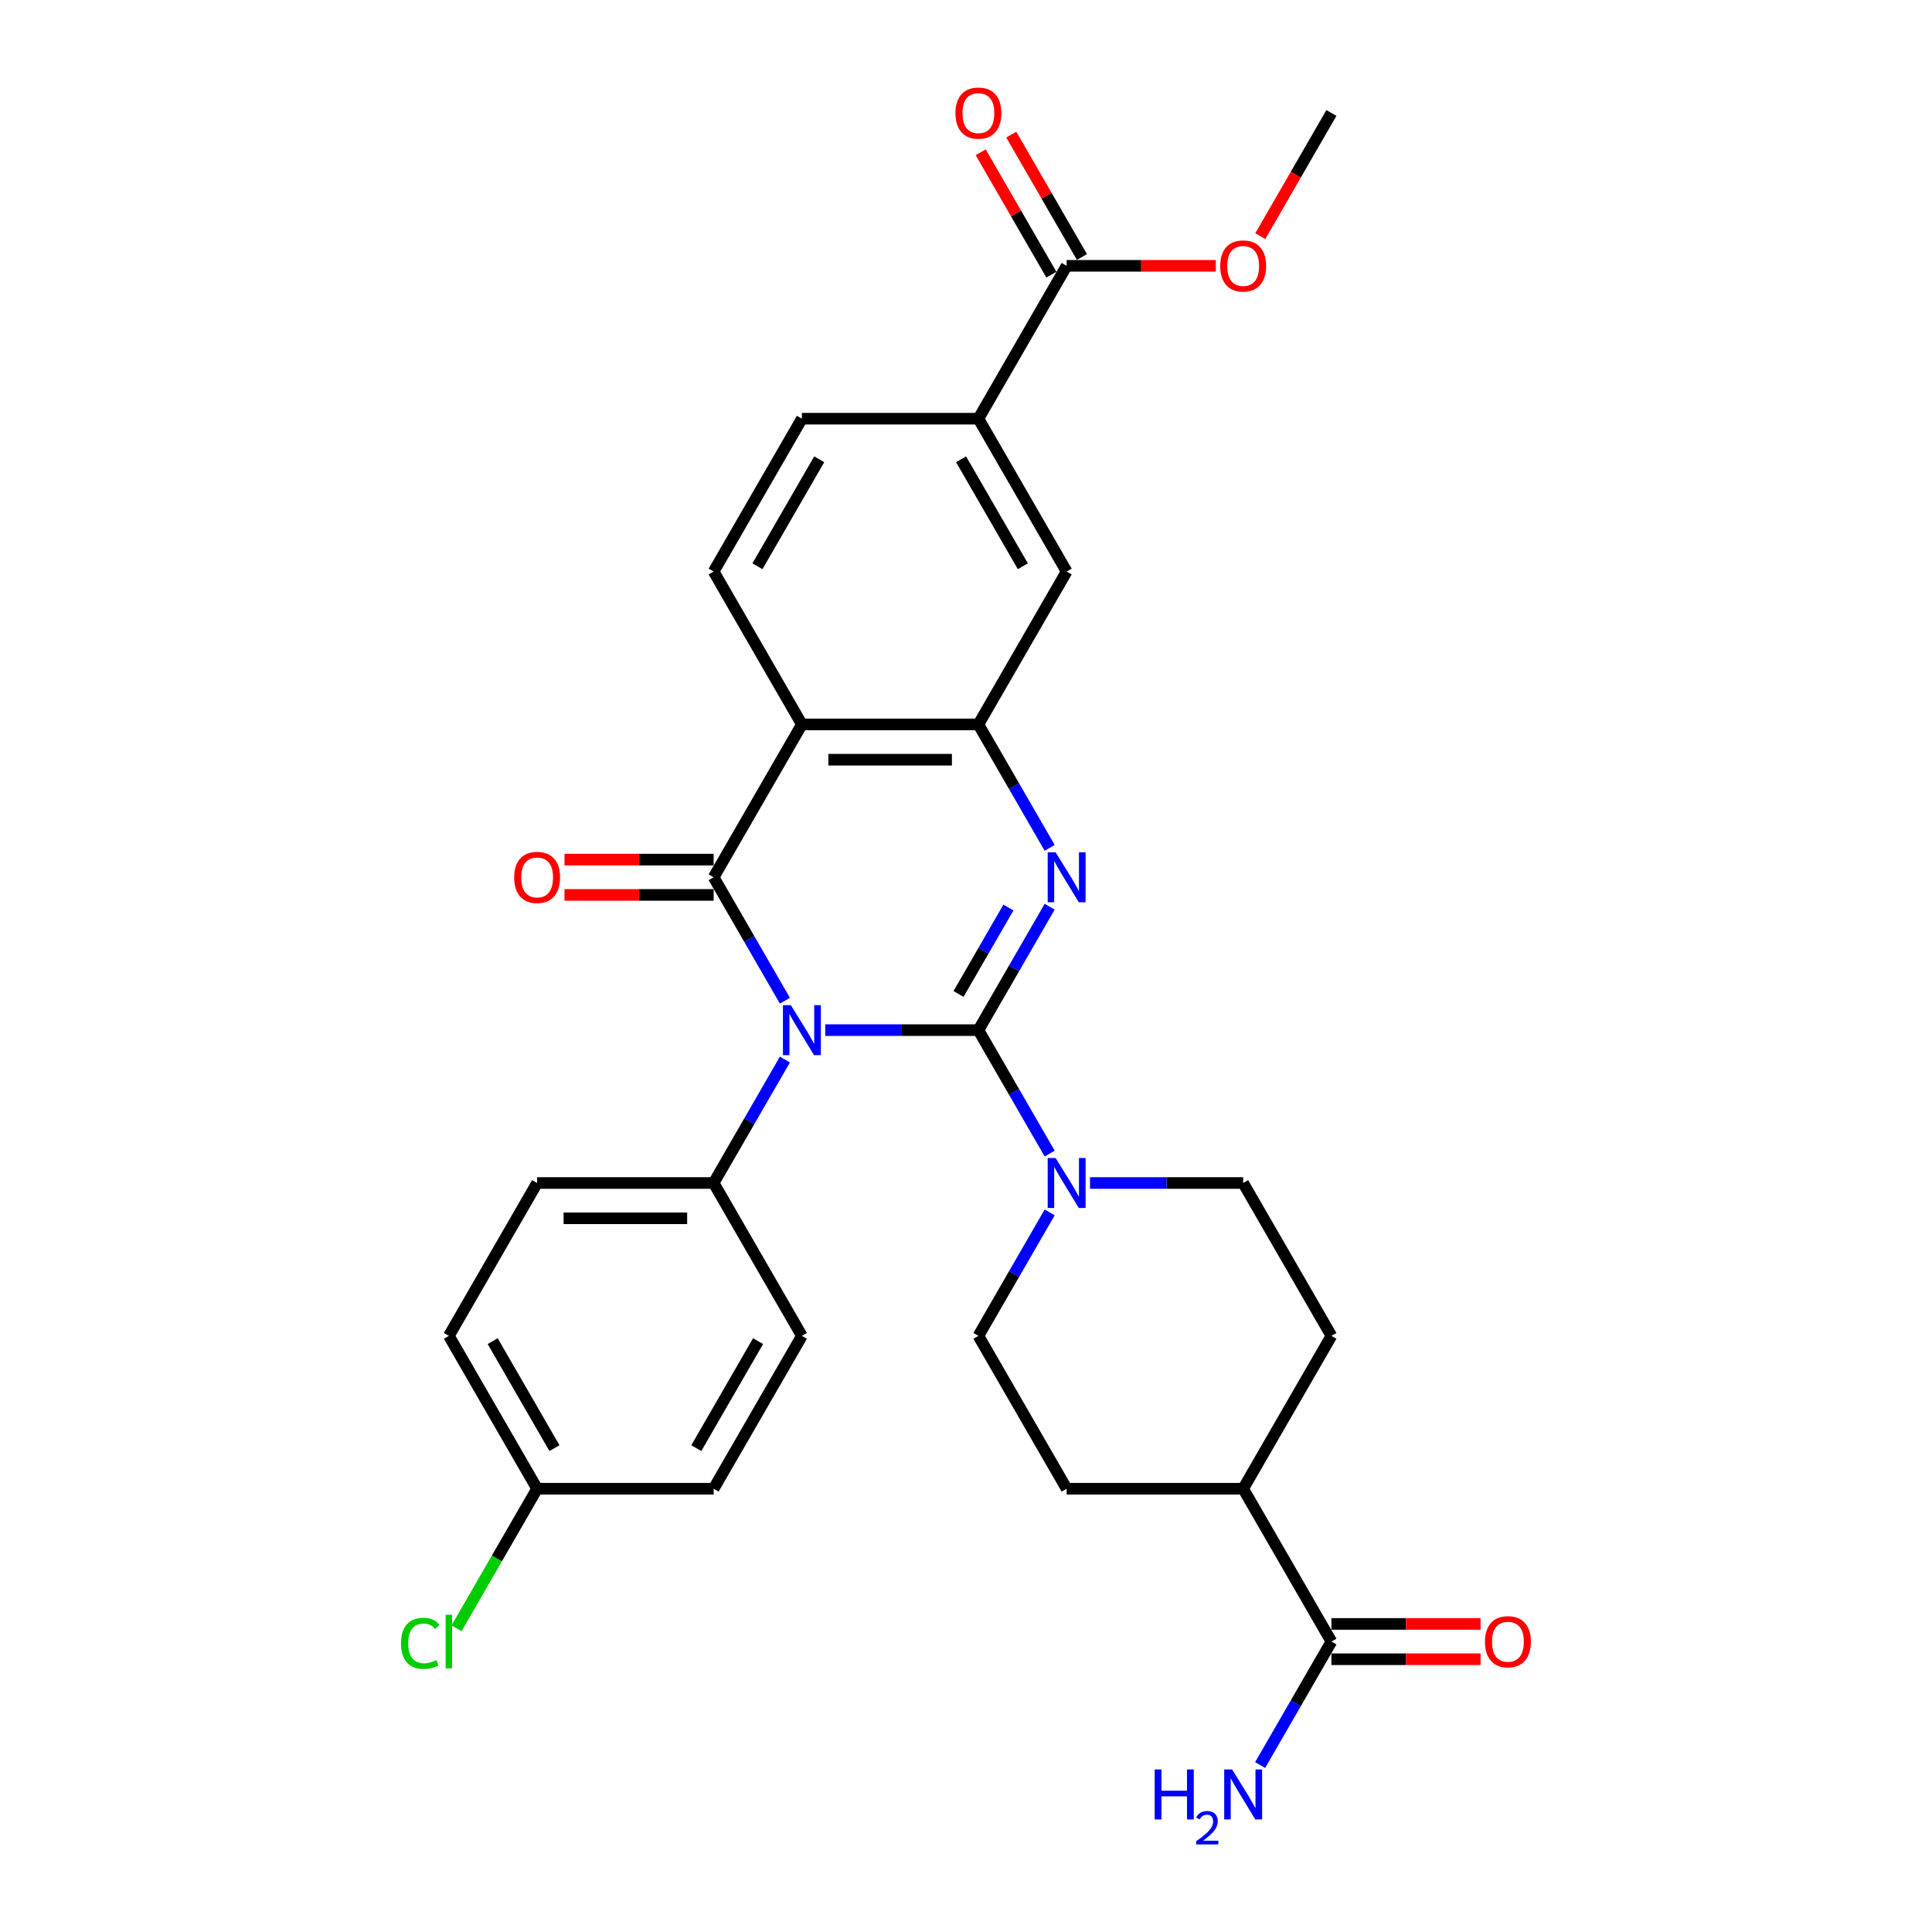 <?xml version='1.0' encoding='iso-8859-1'?>
<svg version='1.1' baseProfile='full'
              xmlns='http://www.w3.org/2000/svg'
                      xmlns:rdkit='http://www.rdkit.org/xml'
                      xmlns:xlink='http://www.w3.org/1999/xlink'
                  xml:space='preserve'
width='1000px' height='1000px' viewBox='0 0 1000 1000'>
<!-- END OF HEADER -->
<rect style='opacity:1.0;fill:#FFFFFF;stroke:none' width='1000' height='1000' x='0' y='0'> </rect>
<path class='bond-0' d='M 506.418,533.197 L 466.785,533.197' style='fill:none;fill-rule:evenodd;stroke:#000000;stroke-width:6px;stroke-linecap:butt;stroke-linejoin:miter;stroke-opacity:1' />
<path class='bond-0' d='M 466.785,533.197 L 427.153,533.197' style='fill:none;fill-rule:evenodd;stroke:#0000FF;stroke-width:6px;stroke-linecap:butt;stroke-linejoin:miter;stroke-opacity:1' />
<path class='bond-2' d='M 506.418,533.197 L 524.864,501.247' style='fill:none;fill-rule:evenodd;stroke:#000000;stroke-width:6px;stroke-linecap:butt;stroke-linejoin:miter;stroke-opacity:1' />
<path class='bond-2' d='M 524.864,501.247 L 543.31,469.297' style='fill:none;fill-rule:evenodd;stroke:#0000FF;stroke-width:6px;stroke-linecap:butt;stroke-linejoin:miter;stroke-opacity:1' />
<path class='bond-2' d='M 496.127,514.476 L 509.04,492.111' style='fill:none;fill-rule:evenodd;stroke:#000000;stroke-width:6px;stroke-linecap:butt;stroke-linejoin:miter;stroke-opacity:1' />
<path class='bond-2' d='M 509.04,492.111 L 521.952,469.746' style='fill:none;fill-rule:evenodd;stroke:#0000FF;stroke-width:6px;stroke-linecap:butt;stroke-linejoin:miter;stroke-opacity:1' />
<path class='bond-5' d='M 506.418,533.197 L 524.864,565.147' style='fill:none;fill-rule:evenodd;stroke:#000000;stroke-width:6px;stroke-linecap:butt;stroke-linejoin:miter;stroke-opacity:1' />
<path class='bond-5' d='M 524.864,565.147 L 543.31,597.097' style='fill:none;fill-rule:evenodd;stroke:#0000FF;stroke-width:6px;stroke-linecap:butt;stroke-linejoin:miter;stroke-opacity:1' />
<path class='bond-1' d='M 406.269,517.977 L 387.823,486.026' style='fill:none;fill-rule:evenodd;stroke:#0000FF;stroke-width:6px;stroke-linecap:butt;stroke-linejoin:miter;stroke-opacity:1' />
<path class='bond-1' d='M 387.823,486.026 L 369.376,454.076' style='fill:none;fill-rule:evenodd;stroke:#000000;stroke-width:6px;stroke-linecap:butt;stroke-linejoin:miter;stroke-opacity:1' />
<path class='bond-6' d='M 406.269,548.418 L 387.823,580.368' style='fill:none;fill-rule:evenodd;stroke:#0000FF;stroke-width:6px;stroke-linecap:butt;stroke-linejoin:miter;stroke-opacity:1' />
<path class='bond-6' d='M 387.823,580.368 L 369.376,612.318' style='fill:none;fill-rule:evenodd;stroke:#000000;stroke-width:6px;stroke-linecap:butt;stroke-linejoin:miter;stroke-opacity:1' />
<path class='bond-12' d='M 369.376,444.94 L 330.776,444.94' style='fill:none;fill-rule:evenodd;stroke:#000000;stroke-width:6px;stroke-linecap:butt;stroke-linejoin:miter;stroke-opacity:1' />
<path class='bond-12' d='M 330.776,444.94 L 292.176,444.94' style='fill:none;fill-rule:evenodd;stroke:#FF0000;stroke-width:6px;stroke-linecap:butt;stroke-linejoin:miter;stroke-opacity:1' />
<path class='bond-12' d='M 369.376,463.212 L 330.776,463.212' style='fill:none;fill-rule:evenodd;stroke:#000000;stroke-width:6px;stroke-linecap:butt;stroke-linejoin:miter;stroke-opacity:1' />
<path class='bond-12' d='M 330.776,463.212 L 292.176,463.212' style='fill:none;fill-rule:evenodd;stroke:#FF0000;stroke-width:6px;stroke-linecap:butt;stroke-linejoin:miter;stroke-opacity:1' />
<path class='bond-31' d='M 369.376,454.076 L 415.057,374.955' style='fill:none;fill-rule:evenodd;stroke:#000000;stroke-width:6px;stroke-linecap:butt;stroke-linejoin:miter;stroke-opacity:1' />
<path class='bond-4' d='M 543.31,438.856 L 524.864,406.906' style='fill:none;fill-rule:evenodd;stroke:#0000FF;stroke-width:6px;stroke-linecap:butt;stroke-linejoin:miter;stroke-opacity:1' />
<path class='bond-4' d='M 524.864,406.906 L 506.418,374.955' style='fill:none;fill-rule:evenodd;stroke:#000000;stroke-width:6px;stroke-linecap:butt;stroke-linejoin:miter;stroke-opacity:1' />
<path class='bond-3' d='M 415.057,374.955 L 506.418,374.955' style='fill:none;fill-rule:evenodd;stroke:#000000;stroke-width:6px;stroke-linecap:butt;stroke-linejoin:miter;stroke-opacity:1' />
<path class='bond-3' d='M 428.761,393.228 L 492.714,393.228' style='fill:none;fill-rule:evenodd;stroke:#000000;stroke-width:6px;stroke-linecap:butt;stroke-linejoin:miter;stroke-opacity:1' />
<path class='bond-9' d='M 415.057,374.955 L 369.376,295.835' style='fill:none;fill-rule:evenodd;stroke:#000000;stroke-width:6px;stroke-linecap:butt;stroke-linejoin:miter;stroke-opacity:1' />
<path class='bond-8' d='M 506.418,374.955 L 552.098,295.835' style='fill:none;fill-rule:evenodd;stroke:#000000;stroke-width:6px;stroke-linecap:butt;stroke-linejoin:miter;stroke-opacity:1' />
<path class='bond-13' d='M 543.31,627.539 L 524.864,659.489' style='fill:none;fill-rule:evenodd;stroke:#0000FF;stroke-width:6px;stroke-linecap:butt;stroke-linejoin:miter;stroke-opacity:1' />
<path class='bond-13' d='M 524.864,659.489 L 506.418,691.439' style='fill:none;fill-rule:evenodd;stroke:#000000;stroke-width:6px;stroke-linecap:butt;stroke-linejoin:miter;stroke-opacity:1' />
<path class='bond-14' d='M 564.194,612.318 L 603.827,612.318' style='fill:none;fill-rule:evenodd;stroke:#0000FF;stroke-width:6px;stroke-linecap:butt;stroke-linejoin:miter;stroke-opacity:1' />
<path class='bond-14' d='M 603.827,612.318 L 643.459,612.318' style='fill:none;fill-rule:evenodd;stroke:#000000;stroke-width:6px;stroke-linecap:butt;stroke-linejoin:miter;stroke-opacity:1' />
<path class='bond-21' d='M 369.376,612.318 L 278.015,612.318' style='fill:none;fill-rule:evenodd;stroke:#000000;stroke-width:6px;stroke-linecap:butt;stroke-linejoin:miter;stroke-opacity:1' />
<path class='bond-21' d='M 355.672,630.59 L 291.719,630.59' style='fill:none;fill-rule:evenodd;stroke:#000000;stroke-width:6px;stroke-linecap:butt;stroke-linejoin:miter;stroke-opacity:1' />
<path class='bond-22' d='M 369.376,612.318 L 415.057,691.439' style='fill:none;fill-rule:evenodd;stroke:#000000;stroke-width:6px;stroke-linecap:butt;stroke-linejoin:miter;stroke-opacity:1' />
<path class='bond-7' d='M 552.098,137.593 L 506.418,216.714' style='fill:none;fill-rule:evenodd;stroke:#000000;stroke-width:6px;stroke-linecap:butt;stroke-linejoin:miter;stroke-opacity:1' />
<path class='bond-17' d='M 560.01,133.025 L 541.722,101.349' style='fill:none;fill-rule:evenodd;stroke:#000000;stroke-width:6px;stroke-linecap:butt;stroke-linejoin:miter;stroke-opacity:1' />
<path class='bond-17' d='M 541.722,101.349 L 523.434,69.673' style='fill:none;fill-rule:evenodd;stroke:#FF0000;stroke-width:6px;stroke-linecap:butt;stroke-linejoin:miter;stroke-opacity:1' />
<path class='bond-17' d='M 544.186,142.161 L 525.898,110.485' style='fill:none;fill-rule:evenodd;stroke:#000000;stroke-width:6px;stroke-linecap:butt;stroke-linejoin:miter;stroke-opacity:1' />
<path class='bond-17' d='M 525.898,110.485 L 507.61,78.809' style='fill:none;fill-rule:evenodd;stroke:#FF0000;stroke-width:6px;stroke-linecap:butt;stroke-linejoin:miter;stroke-opacity:1' />
<path class='bond-25' d='M 552.098,137.593 L 590.698,137.593' style='fill:none;fill-rule:evenodd;stroke:#000000;stroke-width:6px;stroke-linecap:butt;stroke-linejoin:miter;stroke-opacity:1' />
<path class='bond-25' d='M 590.698,137.593 L 629.298,137.593' style='fill:none;fill-rule:evenodd;stroke:#FF0000;stroke-width:6px;stroke-linecap:butt;stroke-linejoin:miter;stroke-opacity:1' />
<path class='bond-10' d='M 552.098,295.835 L 506.418,216.714' style='fill:none;fill-rule:evenodd;stroke:#000000;stroke-width:6px;stroke-linecap:butt;stroke-linejoin:miter;stroke-opacity:1' />
<path class='bond-10' d='M 529.422,293.102 L 497.446,237.718' style='fill:none;fill-rule:evenodd;stroke:#000000;stroke-width:6px;stroke-linecap:butt;stroke-linejoin:miter;stroke-opacity:1' />
<path class='bond-33' d='M 369.376,295.835 L 415.057,216.714' style='fill:none;fill-rule:evenodd;stroke:#000000;stroke-width:6px;stroke-linecap:butt;stroke-linejoin:miter;stroke-opacity:1' />
<path class='bond-33' d='M 392.053,293.102 L 424.029,237.718' style='fill:none;fill-rule:evenodd;stroke:#000000;stroke-width:6px;stroke-linecap:butt;stroke-linejoin:miter;stroke-opacity:1' />
<path class='bond-16' d='M 506.418,216.714 L 415.057,216.714' style='fill:none;fill-rule:evenodd;stroke:#000000;stroke-width:6px;stroke-linecap:butt;stroke-linejoin:miter;stroke-opacity:1' />
<path class='bond-11' d='M 689.14,849.681 L 643.459,770.56' style='fill:none;fill-rule:evenodd;stroke:#000000;stroke-width:6px;stroke-linecap:butt;stroke-linejoin:miter;stroke-opacity:1' />
<path class='bond-18' d='M 689.14,858.817 L 727.74,858.817' style='fill:none;fill-rule:evenodd;stroke:#000000;stroke-width:6px;stroke-linecap:butt;stroke-linejoin:miter;stroke-opacity:1' />
<path class='bond-18' d='M 727.74,858.817 L 766.34,858.817' style='fill:none;fill-rule:evenodd;stroke:#FF0000;stroke-width:6px;stroke-linecap:butt;stroke-linejoin:miter;stroke-opacity:1' />
<path class='bond-18' d='M 689.14,840.545 L 727.74,840.545' style='fill:none;fill-rule:evenodd;stroke:#000000;stroke-width:6px;stroke-linecap:butt;stroke-linejoin:miter;stroke-opacity:1' />
<path class='bond-18' d='M 727.74,840.545 L 766.34,840.545' style='fill:none;fill-rule:evenodd;stroke:#FF0000;stroke-width:6px;stroke-linecap:butt;stroke-linejoin:miter;stroke-opacity:1' />
<path class='bond-23' d='M 689.14,849.681 L 670.693,881.631' style='fill:none;fill-rule:evenodd;stroke:#000000;stroke-width:6px;stroke-linecap:butt;stroke-linejoin:miter;stroke-opacity:1' />
<path class='bond-23' d='M 670.693,881.631 L 652.247,913.581' style='fill:none;fill-rule:evenodd;stroke:#0000FF;stroke-width:6px;stroke-linecap:butt;stroke-linejoin:miter;stroke-opacity:1' />
<path class='bond-20' d='M 506.418,691.439 L 552.098,770.56' style='fill:none;fill-rule:evenodd;stroke:#000000;stroke-width:6px;stroke-linecap:butt;stroke-linejoin:miter;stroke-opacity:1' />
<path class='bond-19' d='M 643.459,612.318 L 689.14,691.439' style='fill:none;fill-rule:evenodd;stroke:#000000;stroke-width:6px;stroke-linecap:butt;stroke-linejoin:miter;stroke-opacity:1' />
<path class='bond-15' d='M 643.459,770.56 L 689.14,691.439' style='fill:none;fill-rule:evenodd;stroke:#000000;stroke-width:6px;stroke-linecap:butt;stroke-linejoin:miter;stroke-opacity:1' />
<path class='bond-30' d='M 643.459,770.56 L 552.098,770.56' style='fill:none;fill-rule:evenodd;stroke:#000000;stroke-width:6px;stroke-linecap:butt;stroke-linejoin:miter;stroke-opacity:1' />
<path class='bond-27' d='M 278.015,612.318 L 232.335,691.439' style='fill:none;fill-rule:evenodd;stroke:#000000;stroke-width:6px;stroke-linecap:butt;stroke-linejoin:miter;stroke-opacity:1' />
<path class='bond-26' d='M 415.057,691.439 L 369.376,770.56' style='fill:none;fill-rule:evenodd;stroke:#000000;stroke-width:6px;stroke-linecap:butt;stroke-linejoin:miter;stroke-opacity:1' />
<path class='bond-26' d='M 392.38,694.171 L 360.404,749.556' style='fill:none;fill-rule:evenodd;stroke:#000000;stroke-width:6px;stroke-linecap:butt;stroke-linejoin:miter;stroke-opacity:1' />
<path class='bond-24' d='M 278.015,770.56 L 369.376,770.56' style='fill:none;fill-rule:evenodd;stroke:#000000;stroke-width:6px;stroke-linecap:butt;stroke-linejoin:miter;stroke-opacity:1' />
<path class='bond-28' d='M 278.015,770.56 L 257.158,806.687' style='fill:none;fill-rule:evenodd;stroke:#000000;stroke-width:6px;stroke-linecap:butt;stroke-linejoin:miter;stroke-opacity:1' />
<path class='bond-28' d='M 257.158,806.687 L 236.3,842.813' style='fill:none;fill-rule:evenodd;stroke:#00CC00;stroke-width:6px;stroke-linecap:butt;stroke-linejoin:miter;stroke-opacity:1' />
<path class='bond-32' d='M 278.015,770.56 L 232.335,691.439' style='fill:none;fill-rule:evenodd;stroke:#000000;stroke-width:6px;stroke-linecap:butt;stroke-linejoin:miter;stroke-opacity:1' />
<path class='bond-32' d='M 286.987,749.556 L 255.011,694.171' style='fill:none;fill-rule:evenodd;stroke:#000000;stroke-width:6px;stroke-linecap:butt;stroke-linejoin:miter;stroke-opacity:1' />
<path class='bond-29' d='M 652.331,122.226 L 670.735,90.349' style='fill:none;fill-rule:evenodd;stroke:#FF0000;stroke-width:6px;stroke-linecap:butt;stroke-linejoin:miter;stroke-opacity:1' />
<path class='bond-29' d='M 670.735,90.349 L 689.14,58.472' style='fill:none;fill-rule:evenodd;stroke:#000000;stroke-width:6px;stroke-linecap:butt;stroke-linejoin:miter;stroke-opacity:1' />
<path  class='atom-1' d='M 409.338 520.261
L 417.816 533.965
Q 418.656 535.317, 420.008 537.765
Q 421.361 540.214, 421.434 540.36
L 421.434 520.261
L 424.869 520.261
L 424.869 546.134
L 421.324 546.134
L 412.225 531.151
Q 411.165 529.397, 410.032 527.387
Q 408.936 525.377, 408.607 524.756
L 408.607 546.134
L 405.245 546.134
L 405.245 520.261
L 409.338 520.261
' fill='#0000FF'/>
<path  class='atom-3' d='M 546.379 441.14
L 554.857 454.844
Q 555.698 456.196, 557.05 458.644
Q 558.402 461.093, 558.475 461.239
L 558.475 441.14
L 561.91 441.14
L 561.91 467.013
L 558.366 467.013
L 549.266 452.03
Q 548.206 450.276, 547.073 448.266
Q 545.977 446.256, 545.648 445.635
L 545.648 467.013
L 542.286 467.013
L 542.286 441.14
L 546.379 441.14
' fill='#0000FF'/>
<path  class='atom-6' d='M 546.379 599.382
L 554.857 613.086
Q 555.698 614.438, 557.05 616.886
Q 558.402 619.335, 558.475 619.481
L 558.475 599.382
L 561.91 599.382
L 561.91 625.255
L 558.366 625.255
L 549.266 610.272
Q 548.206 608.518, 547.073 606.508
Q 545.977 604.498, 545.648 603.876
L 545.648 625.255
L 542.286 625.255
L 542.286 599.382
L 546.379 599.382
' fill='#0000FF'/>
<path  class='atom-13' d='M 266.138 454.149
Q 266.138 447.937, 269.208 444.465
Q 272.278 440.993, 278.015 440.993
Q 283.753 440.993, 286.822 444.465
Q 289.892 447.937, 289.892 454.149
Q 289.892 460.435, 286.786 464.016
Q 283.68 467.561, 278.015 467.561
Q 272.314 467.561, 269.208 464.016
Q 266.138 460.472, 266.138 454.149
M 278.015 464.638
Q 281.962 464.638, 284.082 462.007
Q 286.238 459.339, 286.238 454.149
Q 286.238 449.07, 284.082 446.512
Q 281.962 443.917, 278.015 443.917
Q 274.068 443.917, 271.912 446.475
Q 269.793 449.033, 269.793 454.149
Q 269.793 459.375, 271.912 462.007
Q 274.068 464.638, 278.015 464.638
' fill='#FF0000'/>
<path  class='atom-18' d='M 494.541 58.545
Q 494.541 52.332, 497.611 48.861
Q 500.68 45.389, 506.418 45.389
Q 512.155 45.389, 515.225 48.861
Q 518.295 52.332, 518.295 58.545
Q 518.295 64.831, 515.188 68.412
Q 512.082 71.957, 506.418 71.957
Q 500.717 71.957, 497.611 68.412
Q 494.541 64.867, 494.541 58.545
M 506.418 69.033
Q 510.364 69.033, 512.484 66.402
Q 514.64 63.734, 514.64 58.545
Q 514.64 53.465, 512.484 50.907
Q 510.364 48.312, 506.418 48.312
Q 502.471 48.312, 500.315 50.87
Q 498.195 53.429, 498.195 58.545
Q 498.195 63.771, 500.315 66.402
Q 502.471 69.033, 506.418 69.033
' fill='#FF0000'/>
<path  class='atom-19' d='M 768.624 849.754
Q 768.624 843.542, 771.693 840.07
Q 774.763 836.598, 780.501 836.598
Q 786.238 836.598, 789.308 840.07
Q 792.378 843.542, 792.378 849.754
Q 792.378 856.04, 789.271 859.621
Q 786.165 863.166, 780.501 863.166
Q 774.8 863.166, 771.693 859.621
Q 768.624 856.076, 768.624 849.754
M 780.501 860.242
Q 784.447 860.242, 786.567 857.611
Q 788.723 854.943, 788.723 849.754
Q 788.723 844.674, 786.567 842.116
Q 784.447 839.522, 780.501 839.522
Q 776.554 839.522, 774.398 842.08
Q 772.278 844.638, 772.278 849.754
Q 772.278 854.98, 774.398 857.611
Q 776.554 860.242, 780.501 860.242
' fill='#FF0000'/>
<path  class='atom-24' d='M 597.657 915.865
L 601.166 915.865
L 601.166 926.865
L 614.395 926.865
L 614.395 915.865
L 617.903 915.865
L 617.903 941.739
L 614.395 941.739
L 614.395 929.789
L 601.166 929.789
L 601.166 941.739
L 597.657 941.739
L 597.657 915.865
' fill='#0000FF'/>
<path  class='atom-24' d='M 619.157 940.831
Q 619.784 939.215, 621.28 938.322
Q 622.775 937.406, 624.849 937.406
Q 627.43 937.406, 628.877 938.805
Q 630.324 940.204, 630.324 942.688
Q 630.324 945.221, 628.443 947.584
Q 626.586 949.948, 622.727 952.746
L 630.614 952.746
L 630.614 954.675
L 619.109 954.675
L 619.109 953.059
Q 622.293 950.792, 624.174 949.104
Q 626.079 947.415, 626.996 945.896
Q 627.912 944.376, 627.912 942.809
Q 627.912 941.169, 627.092 940.252
Q 626.272 939.335, 624.849 939.335
Q 623.474 939.335, 622.558 939.89
Q 621.641 940.445, 620.99 941.675
L 619.157 940.831
' fill='#0000FF'/>
<path  class='atom-24' d='M 637.74 915.865
L 646.218 929.569
Q 647.059 930.921, 648.411 933.37
Q 649.763 935.818, 649.836 935.965
L 649.836 915.865
L 653.271 915.865
L 653.271 941.739
L 649.727 941.739
L 640.627 926.755
Q 639.567 925.001, 638.434 922.991
Q 637.338 920.981, 637.009 920.36
L 637.009 941.739
L 633.647 941.739
L 633.647 915.865
L 637.74 915.865
' fill='#0000FF'/>
<path  class='atom-26' d='M 631.582 137.666
Q 631.582 131.453, 634.652 127.982
Q 637.722 124.51, 643.459 124.51
Q 649.197 124.51, 652.266 127.982
Q 655.336 131.453, 655.336 137.666
Q 655.336 143.951, 652.23 147.533
Q 649.124 151.078, 643.459 151.078
Q 637.758 151.078, 634.652 147.533
Q 631.582 143.988, 631.582 137.666
M 643.459 148.154
Q 647.406 148.154, 649.526 145.523
Q 651.682 142.855, 651.682 137.666
Q 651.682 132.586, 649.526 130.028
Q 647.406 127.433, 643.459 127.433
Q 639.512 127.433, 637.356 129.991
Q 635.237 132.55, 635.237 137.666
Q 635.237 142.892, 637.356 145.523
Q 639.512 148.154, 643.459 148.154
' fill='#FF0000'/>
<path  class='atom-29' d='M 207.558 850.576
Q 207.558 844.145, 210.554 840.782
Q 213.588 837.384, 219.325 837.384
Q 224.66 837.384, 227.511 841.148
L 225.099 843.121
Q 223.016 840.38, 219.325 840.38
Q 215.415 840.38, 213.332 843.012
Q 211.285 845.606, 211.285 850.576
Q 211.285 855.693, 213.405 858.324
Q 215.561 860.955, 219.727 860.955
Q 222.577 860.955, 225.903 859.237
L 226.926 861.978
Q 225.574 862.855, 223.528 863.367
Q 221.481 863.878, 219.215 863.878
Q 213.588 863.878, 210.554 860.443
Q 207.558 857.008, 207.558 850.576
' fill='#00CC00'/>
<path  class='atom-29' d='M 230.654 835.812
L 234.016 835.812
L 234.016 863.55
L 230.654 863.55
L 230.654 835.812
' fill='#00CC00'/>
</svg>
